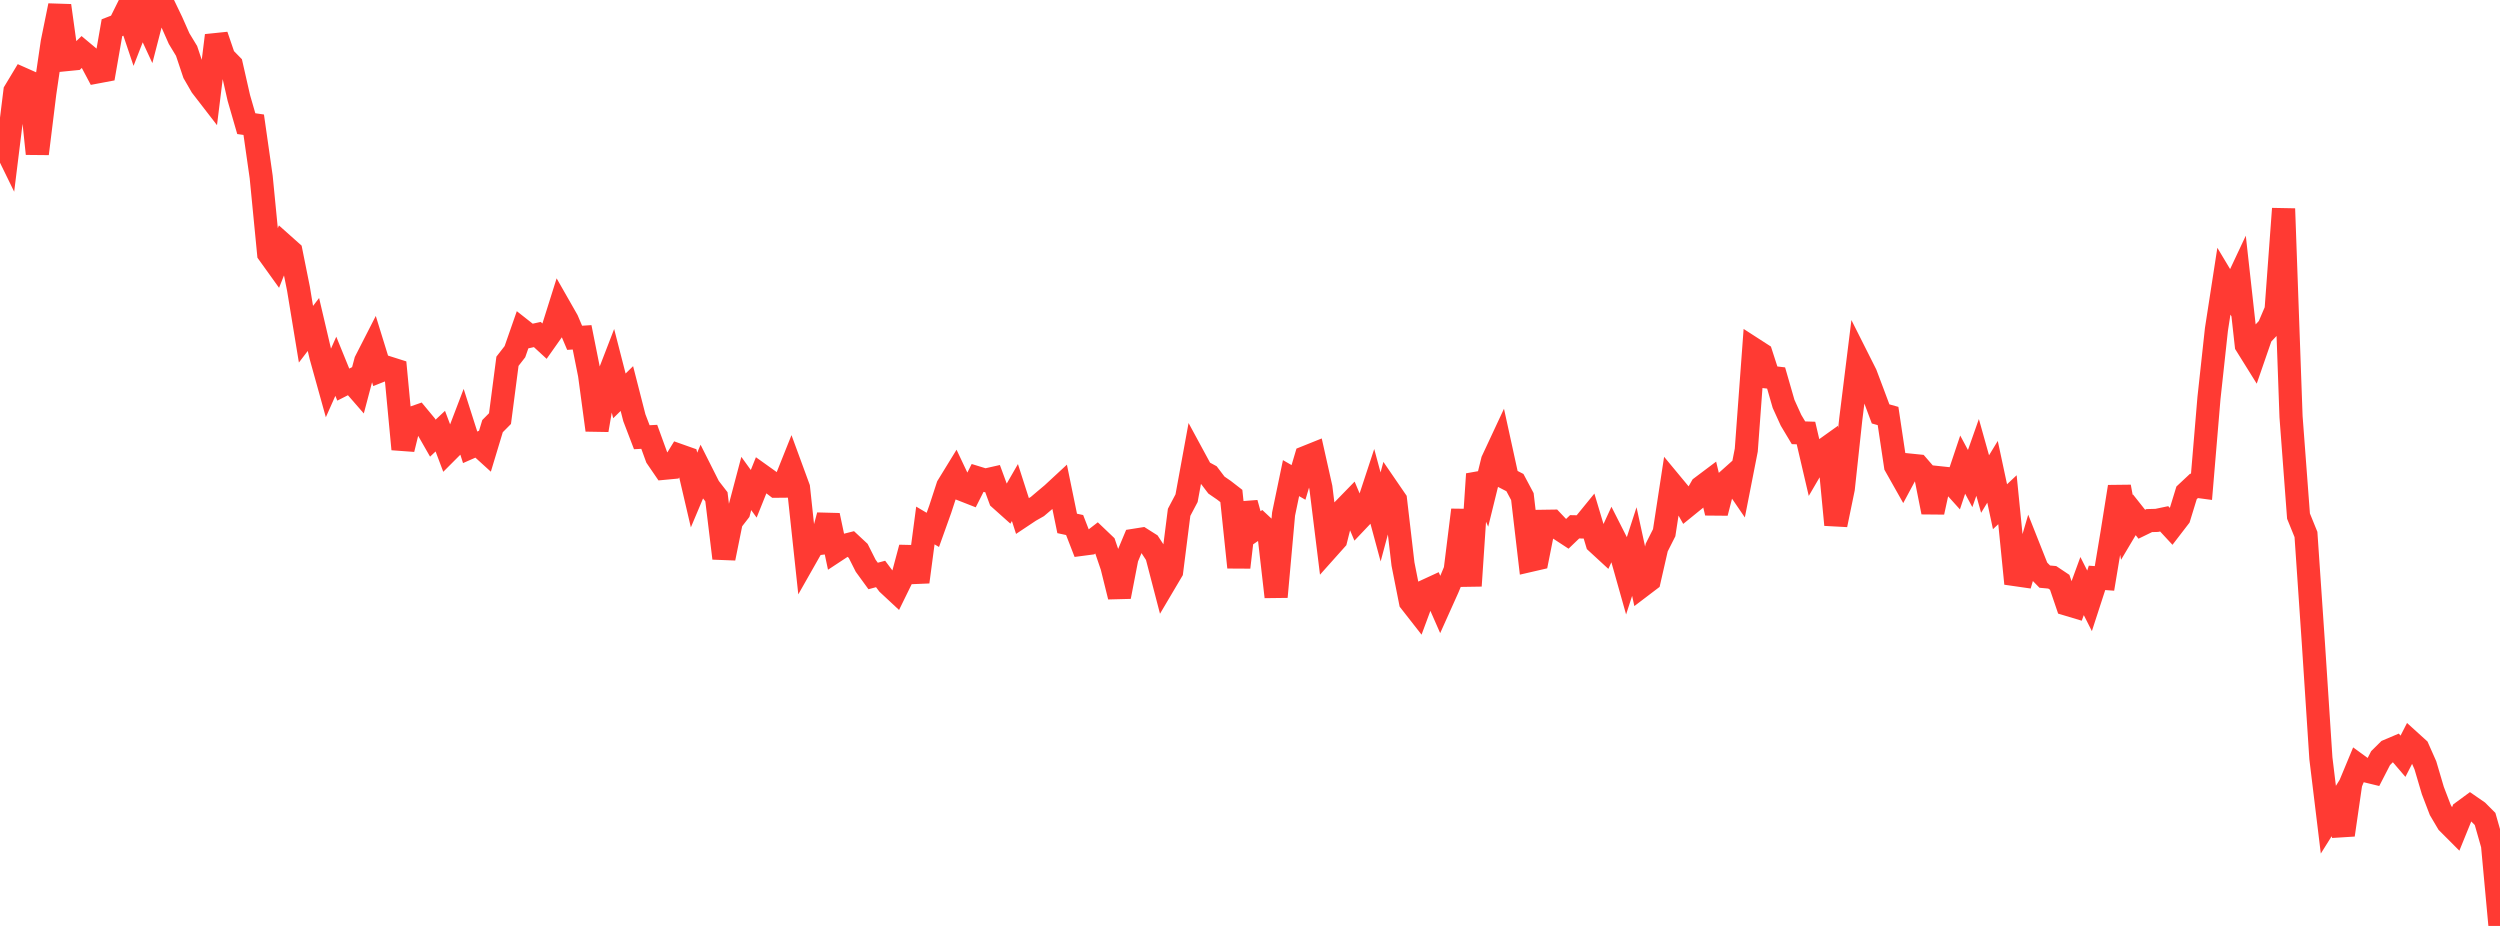 <?xml version="1.0" standalone="no"?>
<!DOCTYPE svg PUBLIC "-//W3C//DTD SVG 1.1//EN" "http://www.w3.org/Graphics/SVG/1.1/DTD/svg11.dtd">

<svg width="135" height="50" viewBox="0 0 135 50" preserveAspectRatio="none" 
  xmlns="http://www.w3.org/2000/svg"
  xmlns:xlink="http://www.w3.org/1999/xlink">


<polyline points="0.0, 7.363 0.403, 8.188 0.806, 4.929 1.209, 4.259 1.612, 4.438 2.015, 8.301 2.418, 5.035 2.821, 2.284 3.224, 0.304 3.627, 3.215 4.03, 3.175 4.433, 2.787 4.836, 3.124 5.239, 3.884 5.642, 3.808 6.045, 1.497 6.448, 1.34 6.851, 0.53 7.254, 1.726 7.657, 0.691 8.06, 1.56 8.463, 0.0 8.866, 0.336 9.269, 1.175 9.672, 2.085 10.075, 2.75 10.478, 3.955 10.881, 4.653 11.284, 5.175 11.687, 1.917 12.09, 3.097 12.493, 3.509 12.896, 5.284 13.299, 6.677 13.701, 6.735 14.104, 9.557 14.507, 13.688 14.91, 14.249 15.313, 13.233 15.716, 13.592 16.119, 15.599 16.522, 18.049 16.925, 17.522 17.328, 19.239 17.731, 20.687 18.134, 19.779 18.537, 20.769 18.94, 20.564 19.343, 21.027 19.746, 19.502 20.149, 18.714 20.552, 20.018 20.955, 19.858 21.358, 19.986 21.761, 24.255 22.164, 22.611 22.567, 22.47 22.97, 22.956 23.373, 23.661 23.776, 23.282 24.179, 24.35 24.582, 23.946 24.985, 22.891 25.388, 24.155 25.791, 23.978 26.194, 24.344 26.597, 23.011 27.0, 22.604 27.403, 19.509 27.806, 18.991 28.209, 17.836 28.612, 18.153 29.015, 18.064 29.418, 18.435 29.821, 17.864 30.224, 16.584 30.627, 17.291 31.03, 18.241 31.433, 18.215 31.836, 20.235 32.239, 23.225 32.642, 20.857 33.045, 19.812 33.448, 21.378 33.851, 20.981 34.254, 22.556 34.657, 23.61 35.06, 23.589 35.463, 24.697 35.866, 25.286 36.269, 25.248 36.672, 24.591 37.075, 24.734 37.478, 26.462 37.881, 25.505 38.284, 26.306 38.687, 26.826 39.09, 30.145 39.493, 28.153 39.896, 27.632 40.299, 26.108 40.701, 26.665 41.104, 25.661 41.507, 25.949 41.91, 26.256 42.313, 26.252 42.716, 25.243 43.119, 26.341 43.522, 30.099 43.925, 29.389 44.328, 29.338 44.731, 27.832 45.134, 29.74 45.537, 29.475 45.94, 29.373 46.343, 29.749 46.746, 30.549 47.149, 31.103 47.552, 30.994 47.955, 31.532 48.358, 31.907 48.761, 31.085 49.164, 29.575 49.567, 31.425 49.97, 28.376 50.373, 28.614 50.776, 27.488 51.179, 26.253 51.582, 25.596 51.985, 26.448 52.388, 26.606 52.791, 25.808 53.194, 25.932 53.597, 25.841 54.0, 26.938 54.403, 27.298 54.806, 26.597 55.209, 27.853 55.612, 27.585 56.015, 27.356 56.418, 27.014 56.821, 26.676 57.224, 26.303 57.627, 28.265 58.03, 28.352 58.433, 29.391 58.836, 29.338 59.239, 29.027 59.642, 29.411 60.045, 30.593 60.448, 32.221 60.851, 30.138 61.254, 29.175 61.657, 29.111 62.06, 29.366 62.463, 29.983 62.866, 31.531 63.269, 30.849 63.672, 27.666 64.075, 26.902 64.478, 24.7 64.881, 25.444 65.284, 25.663 65.687, 26.194 66.09, 26.471 66.493, 26.783 66.896, 30.636 67.299, 27.165 67.701, 28.615 68.104, 28.339 68.507, 28.716 68.91, 32.23 69.313, 27.758 69.716, 25.819 70.119, 26.051 70.522, 24.692 70.925, 24.53 71.328, 26.331 71.731, 29.59 72.134, 29.139 72.537, 27.531 72.94, 27.117 73.343, 28.072 73.746, 27.647 74.149, 26.423 74.552, 27.915 74.955, 26.414 75.358, 27.002 75.761, 30.457 76.164, 32.491 76.567, 33.006 76.97, 31.918 77.373, 31.732 77.776, 32.65 78.179, 31.753 78.582, 30.784 78.985, 27.541 79.388, 31.635 79.791, 25.6 80.194, 26.512 80.597, 24.875 81.0, 24.011 81.403, 25.853 81.806, 26.06 82.209, 26.817 82.612, 30.265 83.015, 30.172 83.418, 28.15 83.821, 28.144 84.224, 28.57 84.627, 28.834 85.03, 28.447 85.433, 28.455 85.836, 27.961 86.239, 29.307 86.642, 29.678 87.045, 28.801 87.448, 29.596 87.851, 31.026 88.254, 29.784 88.657, 31.638 89.06, 31.332 89.463, 29.565 89.866, 28.767 90.269, 26.137 90.672, 26.623 91.075, 27.339 91.478, 27.012 91.881, 26.303 92.284, 26 92.687, 27.695 93.09, 26.127 93.493, 25.767 93.896, 26.357 94.299, 24.305 94.701, 18.858 95.104, 19.118 95.507, 20.364 95.91, 20.411 96.313, 21.81 96.716, 22.696 97.119, 23.37 97.522, 23.383 97.925, 25.109 98.328, 24.418 98.731, 24.13 99.134, 28.339 99.537, 26.385 99.94, 22.65 100.343, 19.402 100.746, 20.203 101.149, 21.272 101.552, 22.351 101.955, 22.464 102.358, 25.156 102.761, 25.87 103.164, 25.119 103.567, 25.16 103.97, 25.625 104.373, 27.657 104.776, 25.803 105.179, 25.846 105.582, 26.293 105.985, 25.09 106.388, 25.842 106.791, 24.7 107.194, 26.139 107.597, 25.477 108.0, 27.363 108.403, 26.985 108.806, 31.026 109.209, 31.084 109.612, 29.711 110.015, 30.728 110.418, 31.138 110.821, 31.175 111.224, 31.444 111.627, 32.629 112.03, 32.75 112.433, 31.647 112.836, 32.445 113.239, 31.205 113.642, 31.234 114.045, 28.812 114.448, 26.285 114.851, 28.477 115.254, 27.799 115.657, 28.308 116.06, 28.112 116.463, 28.101 116.866, 28.017 117.269, 28.452 117.672, 27.928 118.075, 26.614 118.478, 26.237 118.881, 26.291 119.284, 21.498 119.687, 17.791 120.09, 15.185 120.493, 15.857 120.896, 14.999 121.299, 18.631 121.701, 19.276 122.104, 18.111 122.507, 17.684 122.91, 16.74 123.313, 11.271 123.716, 22.499 124.119, 27.869 124.522, 28.862 124.925, 34.772 125.328, 40.95 125.731, 44.264 126.134, 43.62 126.537, 45.085 126.94, 42.299 127.343, 41.33 127.746, 41.623 128.149, 41.721 128.552, 40.938 128.955, 40.539 129.358, 40.368 129.761, 40.838 130.164, 40.051 130.567, 40.416 130.97, 41.325 131.373, 42.688 131.776, 43.741 132.179, 44.424 132.582, 44.828 132.985, 43.837 133.388, 43.541 133.791, 43.819 134.194, 44.223 134.597, 45.636 135.0, 50.0" fill="none" stroke="#ff3a33" stroke-width="1.25"/>

</svg>